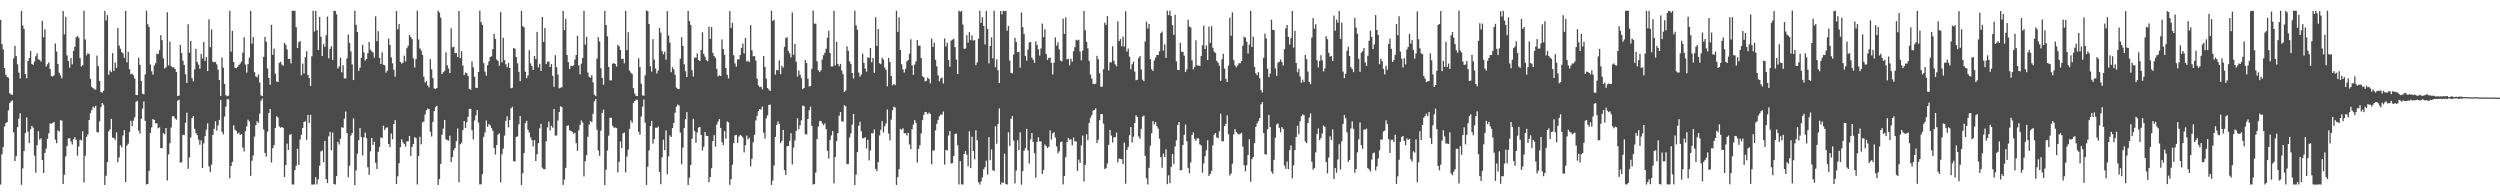 <?xml version="1.0" encoding="UTF-8"?>
<svg xmlns="http://www.w3.org/2000/svg" width="1920" height="150">
  <path d="M0 15.267h1v126.474H0zM1 33.884h1v84.698H1zM2 38.000h1v74.908H2zM3 52.188h1v45.037H3zM4 57.352h1v37.278H4zM5 59.057h1v34.697H5zM6 59.708h1v25.055H6zM7 71.636h1v7.552H7zM8 72.562h1v5.322H8zM9 72.850h1v4.265H9zM10 44.858h1v56.839H10zM11 35.162h1v88.475H11zM12 43.116h1v76.824H12zM13 49.430h1v48.256H13zM14 55.739h1v35.470H14zM15 60.251h1v26.760H15zM16 8.337h1v133.565H16zM17 19.623h1v109.699H17zM18 22.290h1v93.575H18zM19 56.896h1v45.298H19zM20 60.115h1v30.115H20zM21 46.832h1v54.274H21zM22 44.587h1v65.366H22zM23 39.099h1v60.207H23zM24 49.069h1v47.628H24zM25 49.815h1v48.303H25zM26 47.253h1v72.306H26zM27 43.202h1v89.417H27zM28 41.020h1v70.524H28zM29 45.478h1v55.320H29zM30 46.021h1v61.217H30zM31 47.315h1v58.925H31zM32 15.988h1v106.873H32zM33 28.578h1v104.235H33zM34 22.547h1v94.871H34zM35 51.115h1v63.000H35zM36 49.331h1v57.324H36zM37 47.914h1v54.511H37zM38 53.017h1v41.809H38zM39 58.399h1v36.643H39zM40 58.762h1v35.593H40zM41 57.835h1v35.778H41zM42 33.365h1v73.921H42zM43 39.576h1v70.411H43zM44 49.209h1v50.996H44zM45 55.839h1v45.141H45zM46 58.069h1v34.236H46zM47 60.136h1v32.487H47zM48 8.440h1v132.937H48zM49 26.368h1v107.828H49zM50 12.843h1v107.323H50zM51 42.531h1v69.643H51zM52 46.777h1v59.544H52zM53 51.991h1v54.027H53zM54 44.527h1v64.094H54zM55 49.409h1v61.600H55zM56 39.088h1v67.850H56zM57 35.887h1v69.479H57zM58 28.634h1v78.762H58zM59 27.664h1v91.888H59zM60 29.034h1v83.486H60zM61 44.653h1v62.638H61zM62 51.031h1v56.800H62zM63 50.142h1v50.625H63zM64 8.339h1v131.836H64zM65 30.379h1v89.290H65zM66 42.456h1v62.640H66zM67 40.823h1v62.393H67zM68 41.540h1v50.647H68zM69 60.634h1v26.313H69zM70 66.783h1v17.693H70zM71 67.660h1v14.227H71zM72 68.535h1v14.245H72zM73 68.861h1v12.438H73zM74 42.718h1v58.749H74zM75 50.765h1v50.974H75zM76 62.169h1v31.075H76zM77 70.777h1v11.567H77zM78 71.236h1v7.889H78zM79 69.743h1v10.686H79zM80 8.353h1v133.680H80zM81 15.711h1v119.273H81zM82 11.616h1v112.848H82zM83 57.414h1v43.475H83zM84 54.102h1v45.320H84zM85 55.385h1v35.911H85zM86 40.829h1v64.914H86zM87 54.436h1v51.515H87zM88 47.961h1v59.454H88zM89 52.145h1v49.508H89zM90 21.418h1v103.222H90zM91 34.953h1v85.945H91zM92 37.401h1v74.109H92zM93 40.016h1v73.170H93zM94 40.979h1v63.085H94zM95 44.401h1v55.565H95zM96 8.432h1v131.395H96zM97 47.908h1v63.903H97zM98 39.839h1v70.446H98zM99 53.169h1v48.110H99zM100 57.039h1v35.722H100zM101 56.450h1v40.517H101zM102 57.790h1v34.855H102zM103 60.293h1v29.641H103zM104 72.843h1v5.284H104zM105 73.047h1v4.393H105zM106 44.273h1v56.120H106zM107 49.826h1v52.817H107zM108 62.165h1v29.098H108zM109 72.037h1v11.401H109zM110 72.445h1v5.482H110zM111 57.242h1v35.522H111zM112 8.186h1v133.500H112zM113 18.581h1v122.746H113zM114 20.733h1v110.482H114zM115 49.495h1v52.577H115zM116 54.722h1v43.139H116zM117 57.322h1v34.090H117zM118 50.329h1v41.830H118zM119 48.555h1v46.157H119zM120 41.199h1v53.448H120zM121 41.536h1v57.039H121zM122 38.626h1v59.215H122zM123 26.998h1v86.709H123zM124 30.876h1v82.867H124zM125 44.773h1v57.451H125zM126 52.532h1v50.575H126zM127 51.691h1v46.637H127zM128 9.443h1v129.210H128zM129 50.200h1v68.438H129zM130 31.946h1v78.069H130zM131 50.891h1v47.032H131zM132 51.695h1v37.594H132zM133 51.837h1v37.426H133zM134 53.046h1v37.961H134zM135 55.298h1v36.665H135zM136 73.773h1v3.534H136zM137 73.372h1v3.165H137zM138 34.557h1v90.310H138zM139 40.679h1v83.915H139zM140 46.590h1v56.950H140zM141 49.894h1v53.913H141zM142 57.090h1v37.286H142zM143 63.686h1v22.781H143zM144 18.586h1v111.075H144zM145 40.396h1v80.595H145zM146 31.429h1v74.186H146zM147 60.039h1v30.652H147zM148 62.476h1v26.562H148zM149 53.258h1v45.715H149zM150 37.520h1v64.636H150zM151 47.556h1v56.263H151zM152 49.625h1v57.657H152zM153 52.763h1v58.395H153zM154 41.475h1v66.359H154zM155 44.960h1v84.023H155zM156 32.322h1v77.802H156zM157 46.808h1v57.742H157zM158 43.891h1v55.688H158zM159 54.579h1v40.164H159zM160 14.830h1v112.989H160zM161 36.256h1v96.007H161zM162 22.647h1v103.752H162zM163 47.414h1v56.269H163zM164 47.836h1v51.110H164zM165 47.439h1v45.697H165zM166 49.452h1v50.869H166zM167 53.402h1v42.898H167zM168 61.389h1v30.707H168zM169 73.672h1v2.953H169zM170 44.149h1v56.997H170zM171 51.932h1v51.229H171zM172 64.447h1v25.080H172zM173 73.165h1v8.711H173zM174 73.941h1v2.286H174zM175 73.461h1v2.776H175zM176 8.343h1v128.521H176zM177 39.654h1v87.769H177zM178 23.712h1v100.555H178zM179 47.614h1v48.588H179zM180 52.014h1v47.623H180zM181 52.321h1v48.173H181zM182 51.342h1v51.295H182zM183 49.928h1v51.972H183zM184 48.769h1v54.785H184zM185 47.191h1v55.797H185zM186 40.418h1v72.960H186zM187 28.577h1v87.741H187zM188 49.586h1v51.188H188zM189 55.783h1v41.249H189zM190 49.269h1v42.701H190zM191 44.300h1v48.912H191zM192 8.348h1v126.642H192zM193 33.570h1v89.864H193zM194 28.487h1v91.009H194zM195 55.376h1v49.559H195zM196 58.608h1v37.486H196zM197 59.443h1v33.650H197zM198 57.206h1v37.090H198zM199 63.311h1v23.967H199zM200 73.279h1v4.017H200zM201 73.846h1v1.877H201zM202 43.720h1v55.661H202zM203 28.445h1v88.939H203zM204 32.030h1v88.293H204zM205 52.557h1v48.549H205zM206 59.839h1v26.929H206zM207 65.067h1v18.657H207zM208 19.095h1v105.656H208zM209 42.151h1v71.693H209zM210 37.367h1v74.041H210zM211 56.707h1v41.564H211zM212 62.518h1v26.750H212zM213 62.994h1v27.263H213zM214 48.266h1v48.838H214zM215 47.388h1v50.723H215zM216 49.543h1v48.005H216zM217 50.489h1v47.705H217zM218 32.875h1v103.062H218zM219 34.411h1v92.382H219zM220 37.943h1v72.367H220zM221 45.430h1v69.710H221zM222 45.164h1v58.373H222zM223 48.711h1v54.283H223zM224 8.177h1v133.476H224zM225 8.360h1v133.369H225zM226 8.251h1v122.308H226zM227 20.881h1v106.370H227zM228 36.846h1v77.422H228zM229 32.403h1v94.250H229zM230 31.559h1v75.667H230zM231 57.843h1v45.637H231zM232 48.788h1v49.486H232zM233 56.421h1v37.270H233zM234 43.906h1v49.180H234zM235 39.271h1v68.122H235zM236 57.503h1v30.766H236zM237 59.946h1v34.529H237zM238 66.027h1v22.168H238zM239 43.210h1v98.581H239zM240 8.248h1v133.484H240zM241 24.239h1v117.402H241zM242 8.355h1v127.711H242zM243 23.203h1v118.479H243zM244 38.417h1v99.302H244zM245 13.007h1v114.258H245zM246 28.142h1v88.118H246zM247 43.023h1v72.576H247zM248 33.868h1v90.774H248zM249 35.924h1v72.386H249zM250 27.068h1v110.520H250zM251 12.757h1v127.851H251zM252 44.789h1v59.898H252zM253 37.532h1v63.759H253zM254 35.482h1v79.890H254zM255 46.043h1v55.743H255zM256 8.321h1v132.989H256zM257 8.341h1v133.358H257zM258 10.992h1v124.269H258zM259 52.670h1v56.263H259zM260 50.986h1v60.007H260zM261 44.235h1v62.356H261zM262 55.546h1v42.215H262zM263 50.060h1v48.057H263zM264 60.162h1v30.969H264zM265 60.263h1v25.402H265zM266 44.810h1v57.326H266zM267 26.546h1v109.651H267zM268 32.902h1v94.385H268zM269 39.479h1v64.604H269zM270 49.489h1v52.680H270zM271 61.505h1v29.430H271zM272 8.259h1v133.852H272zM273 19.030h1v111.833H273zM274 24.556h1v93.502H274zM275 54.548h1v53.101H275zM276 51.996h1v46.354H276zM277 44.315h1v61.024H277zM278 34.465h1v84.916H278zM279 40.244h1v65.155H279zM280 46.467h1v55.381H280zM281 45.263h1v60.848H281zM282 40.872h1v87.534H282zM283 32.221h1v102.070H283zM284 38.195h1v78.021H284zM285 39.475h1v66.481H285zM286 40.246h1v71.134H286zM287 44.271h1v64.603H287zM288 12.591h1v112.381H288zM289 31.581h1v98.243H289zM290 23.948h1v92.646H290zM291 44.486h1v68.350H291zM292 49.150h1v56.357H292zM293 40.174h1v65.881H293zM294 49.723h1v46.868H294zM295 50.104h1v49.804H295zM296 55.822h1v42.299H296zM297 54.255h1v43.658H297zM298 29.626h1v80.979H298zM299 34.522h1v78.349H299zM300 44.075h1v58.461H300zM301 48.660h1v58.309H301zM302 53.520h1v41.728H302zM303 58.859h1v33.399H303zM304 8.496h1v132.878H304zM305 22.538h1v112.894H305zM306 18.477h1v106.915H306zM307 47.563h1v65.507H307zM308 48.822h1v58.165H308zM309 48.085h1v61.265H309zM310 42.687h1v67.832H310zM311 47.209h1v65.380H311zM312 36.992h1v71.601H312zM313 35.122h1v73.396H313zM314 26.754h1v77.689H314zM315 28.437h1v91.298H315zM316 30.076h1v82.752H316zM317 44.830h1v65.762H317zM318 51.838h1v53.471H318zM319 45.326h1v60.749H319zM320 8.214h1v133.478H320zM321 30.296h1v89.534H321zM322 37.145h1v67.894H322zM323 38.724h1v72.101H323zM324 42.238h1v51.789H324zM325 58.873h1v34.469H325zM326 63.385h1v24.568H326zM327 62.337h1v22.338H327zM328 65.710h1v17.685H328zM329 67.122h1v16.693H329zM330 45.436h1v55.785H330zM331 53.263h1v51.613H331zM332 59.983h1v33.605H332zM333 67.937h1v17.421H333zM334 68.274h1v14.007H334zM335 67.655h1v13.586H335zM336 8.211h1v133.851H336zM337 9.689h1v127.817H337zM338 13.587h1v112.252H338zM339 56.853h1v46.552H339zM340 55.445h1v43.337H340zM341 54.417h1v37.677H341zM342 40.149h1v66.875H342zM343 50.180h1v57.375H343zM344 52.591h1v55.469H344zM345 56.125h1v48.106H345zM346 21.776h1v102.679H346zM347 36.413h1v84.198H347zM348 35.916h1v79.559H348zM349 40.858h1v72.763H349zM350 40.712h1v67.643H350zM351 43.791h1v54.908H351zM352 8.408h1v131.579H352zM353 44.630h1v66.142H353zM354 39.306h1v70.324H354zM355 50.312h1v49.658H355zM356 57.659h1v35.246H356zM357 55.771h1v42.467H357zM358 56.220h1v37.748H358zM359 58.379h1v31.331H359zM360 68.297h1v15.387H360zM361 68.911h1v14.681H361zM362 47.172h1v52.770H362zM363 51.699h1v55.433H363zM364 59.000h1v33.573H364zM365 67.428h1v21.149H365zM366 67.554h1v16.968H366zM367 55.286h1v38.930H367zM368 8.127h1v133.561H368zM369 17.014h1v124.533H369zM370 19.116h1v114.620H370zM371 48.415h1v56.679H371zM372 55.041h1v46.677H372zM373 58.128h1v34.435H373zM374 50.058h1v47.339H374zM375 47.078h1v48.181H375zM376 43.811h1v52.475H376zM377 43.230h1v55.180H377zM378 37.757h1v62.690H378zM379 25.925h1v87.759H379zM380 29.904h1v88.771H380zM381 45.707h1v65.704H381zM382 46.737h1v56.676H382zM383 50.484h1v51.906H383zM384 9.308h1v130.805H384zM385 47.874h1v70.667H385zM386 28.994h1v85.168H386zM387 46.178h1v57.963H387zM388 49.332h1v43.469H388zM389 51.666h1v37.612H389zM390 48.354h1v49.539H390zM391 52.155h1v39.981H391zM392 67.804h1v15.385H392zM393 67.383h1v14.673H393zM394 36.944h1v86.903H394zM395 37.393h1v86.591H395zM396 43.771h1v61.372H396zM397 48.656h1v56.088H397zM398 55.143h1v40.321H398zM399 62.316h1v26.791H399zM400 8.254h1v133.860H400zM401 20.001h1v113.019H401zM402 21.007h1v96.548H402zM403 55.025h1v39.484H403zM404 60.075h1v32.726H404zM405 57.951h1v41.670H405zM406 38.571h1v63.193H406zM407 48.667h1v56.786H407zM408 50.735h1v56.797H408zM409 53.737h1v58.737H409zM410 43.028h1v64.589H410zM411 45.369h1v78.273H411zM412 24.411h1v94.075H412zM413 51.820h1v58.140H413zM414 49.065h1v49.497H414zM415 54.552h1v40.523H415zM416 13.061h1v115.715H416zM417 32.165h1v97.734H417zM418 21.449h1v108.550H418zM419 49.241h1v59.326H419zM420 47.530h1v50.312H420zM421 47.175h1v46.197H421zM422 51.432h1v48.791H422zM423 49.183h1v47.429H423zM424 58.232h1v39.866H424zM425 66.681h1v17.016H425zM426 42.401h1v61.745H426zM427 51.603h1v52.418H427zM428 57.298h1v35.298H428zM429 67.859h1v18.194H429zM430 67.345h1v14.287H430zM431 67.036h1v15.209H431zM432 8.277h1v133.776H432zM433 23.116h1v114.837H433zM434 14.362h1v114.551H434zM435 42.242h1v54.479H435zM436 47.791h1v48.416H436zM437 52.961h1v47.081H437zM438 50.414h1v50.166H438zM439 50.760h1v50.444H439zM440 50.263h1v52.438H440zM441 45.753h1v56.182H441zM442 42.216h1v67.717H442zM443 27.436h1v88.414H443zM444 50.191h1v49.899H444zM445 57.036h1v38.916H445zM446 48.852h1v43.684H446zM447 44.557h1v49.610H447zM448 8.338h1v127.184H448zM449 34.321h1v89.492H449zM450 28.187h1v90.977H450zM451 55.725h1v49.343H451zM452 58.967h1v36.797H452zM453 59.771h1v33.117H453zM454 57.819h1v35.982H454zM455 63.219h1v24.152H455zM456 72.730h1v5.115H456zM457 73.823h1v2.249H457zM458 45.064h1v54.583H458zM459 28.493h1v87.129H459zM460 31.858h1v87.820H460zM461 52.419h1v47.912H461zM462 59.873h1v26.856H462zM463 65.138h1v19.083H463zM464 8.278h1v133.843H464zM465 19.247h1v111.130H465zM466 27.882h1v87.760H466zM467 51.334h1v52.857H467zM468 61.680h1v28.741H468zM469 61.765h1v28.716H469zM470 48.979h1v47.563H470zM471 48.459h1v49.609H471zM472 49.144h1v48.792H472zM473 51.066h1v47.290H473zM474 34.459h1v97.971H474zM475 35.539h1v88.790H475zM476 38.374h1v70.345H476zM477 45.366h1v68.405H477zM478 45.017h1v57.451H478zM479 48.639h1v53.133H479zM480 8.384h1v124.089H480zM481 38.526h1v81.676H481zM482 24.736h1v90.261H482zM483 54.179h1v44.817H483zM484 55.734h1v36.772H484zM485 56.886h1v37.428H485zM486 67.661h1v11.337H486zM487 71.869h1v5.788H487zM488 73.627h1v3.000H488zM489 73.791h1v2.744H489zM490 44.724h1v56.564H490zM491 51.565h1v51.918H491zM492 64.236h1v25.255H492zM493 73.236h1v8.717H493zM494 73.630h1v2.810H494zM495 57.863h1v36.411H495zM496 8.057h1v133.966H496zM497 8.561h1v119.478H497zM498 18.450h1v97.065H498zM499 50.886h1v45.990H499zM500 54.997h1v37.847H500zM501 30.154h1v80.138H501zM502 45.760h1v61.073H502zM503 52.696h1v45.416H503zM504 56.437h1v41.752H504zM505 54.156h1v43.015H505zM506 21.515h1v110.533H506zM507 25.077h1v116.400H507zM508 39.246h1v81.568H508zM509 41.709h1v65.625H509zM510 39.718h1v75.712H510zM511 45.863h1v54.340H511zM512 8.580h1v125.324H512zM513 27.227h1v92.873H513zM514 32.740h1v71.239H514zM515 55.455h1v49.741H515zM516 51.572h1v46.775H516zM517 53.270h1v41.175H517zM518 57.374h1v29.191H518zM519 67.299h1v14.671H519zM520 68.271h1v12.060H520zM521 68.383h1v12.581H521zM522 45.066h1v56.742H522zM523 28.560h1v97.650H523zM524 35.269h1v78.129H524zM525 49.358h1v49.049H525zM526 54.704h1v36.674H526zM527 59.141h1v26.962H527zM528 8.353h1v133.782H528zM529 16.165h1v120.285H529zM530 19.110h1v107.568H530zM531 53.965h1v52.579H531zM532 58.786h1v32.463H532zM533 44.130h1v56.640H533zM534 44.361h1v65.320H534zM535 41.017h1v60.738H535zM536 46.110h1v51.871H536zM537 46.871h1v50.592H537zM538 38.459h1v65.194H538zM539 24.765h1v90.852H539zM540 41.431h1v71.186H540zM541 43.511h1v57.854H541zM542 46.134h1v58.211H542zM543 47.051h1v57.462H543zM544 20.554h1v119.344H544zM545 29.833h1v106.139H545zM546 20.775h1v108.468H546zM547 40.574h1v67.781H547zM548 43.125h1v60.635H548zM549 44.497h1v68.173H549zM550 52.835h1v42.892H550zM551 58.623h1v34.827H551zM552 57.878h1v33.629H552zM553 58.328h1v39.947H553zM554 30.264h1v78.920H554zM555 37.609h1v73.868H555zM556 42.073h1v58.606H556zM557 52.154h1v54.391H557zM558 57.419h1v35.844H558zM559 60.212h1v33.829H559zM560 8.505h1v133.467H560zM561 21.466h1v116.151H561zM562 17.547h1v108.980H562zM563 42.461h1v67.495H563zM564 48.686h1v55.280H564zM565 51.193h1v52.361H565zM566 45.573h1v64.231H566zM567 45.544h1v59.394H567zM568 42.234h1v61.380H568zM569 36.824h1v67.486H569zM570 33.419h1v72.279H570zM571 41.054h1v75.994H571zM572 29.126h1v82.391H572zM573 47.234h1v56.919H573zM574 46.541h1v60.563H574zM575 47.704h1v58.135H575zM576 19.294h1v108.436H576zM577 38.570h1v83.408H577zM578 43.190h1v66.123H578zM579 43.062h1v60.461H579zM580 46.467h1v46.033H580zM581 60.297h1v28.628H581zM582 65.500h1v19.691H582zM583 66.926h1v16.855H583zM584 66.527h1v17.588H584zM585 68.661h1v13.210H585zM586 43.056h1v58.843H586zM587 51.404h1v54.991H587zM588 60.363h1v30.455H588zM589 67.587h1v20.993H589zM590 68.695h1v11.962H590zM591 69.869h1v10.429H591zM592 8.260h1v133.779H592zM593 16.128h1v122.581H593zM594 15.162h1v111.983H594zM595 57.320h1v47.834H595zM596 53.768h1v42.177H596zM597 54.008h1v39.235H597zM598 46.312h1v48.802H598zM599 56.910h1v53.084H599zM600 50.503h1v57.633H600zM601 51.918h1v47.865H601zM602 35.970h1v94.703H602zM603 29.308h1v105.006H603zM604 28.625h1v83.659H604zM605 39.072h1v73.071H605zM606 40.992h1v67.160H606zM607 44.057h1v58.273H607zM608 9.593h1v116.715H608zM609 42.154h1v71.207H609zM610 33.866h1v74.033H610zM611 47.316h1v53.235H611zM612 58.854h1v31.985H612zM613 54.195h1v45.056H613zM614 57.402h1v38.762H614zM615 60.014h1v32.416H615zM616 68.505h1v12.532H616zM617 67.602h1v13.897H617zM618 46.138h1v56.927H618zM619 48.415h1v54.908H619zM620 60.496h1v30.916H620zM621 66.416h1v18.257H621zM622 66.110h1v15.830H622zM623 52.910h1v43.721H623zM624 8.085h1v133.607H624zM625 18.136h1v123.240H625zM626 18.169h1v114.447H626zM627 47.039h1v59.752H627zM628 53.933h1v43.219H628zM629 55.326h1v37.680H629zM630 53.987h1v38.863H630zM631 45.715h1v49.018H631zM632 42.393h1v53.831H632zM633 40.606h1v54.218H633zM634 37.406h1v61.748H634zM635 28.981h1v86.849H635zM636 23.627h1v98.076H636zM637 40.743h1v66.864H637zM638 51.031h1v53.005H638zM639 51.090h1v49.594H639zM640 8.340h1v132.441H640zM641 50.212h1v70.430H641zM642 32.197h1v76.126H642zM643 49.033h1v53.186H643zM644 50.870h1v38.083H644zM645 49.025h1v36.992H645zM646 54.239h1v38.962H646zM647 57.012h1v36.427H647zM648 70.593h1v10.205H648zM649 69.536h1v12.075H649zM650 35.523h1v90.569H650zM651 39.083h1v86.829H651zM652 47.126h1v58.477H652zM653 49.121h1v53.361H653zM654 56.115h1v39.627H654zM655 60.242h1v27.253H655zM656 8.189h1v133.909H656zM657 19.473h1v114.653H657zM658 22.855h1v93.990H658zM659 55.726h1v40.818H659zM660 58.947h1v34.554H660zM661 57.147h1v43.732H661zM662 41.155h1v65.046H662zM663 48.206h1v57.955H663zM664 52.628h1v52.746H664zM665 55.061h1v58.945H665zM666 43.985h1v63.412H666zM667 44.550h1v78.671H667zM668 36.833h1v78.727H668zM669 47.841h1v54.442H669zM670 44.523h1v57.920H670zM671 56.039h1v43.316H671zM672 13.253h1v116.453H672zM673 35.179h1v96.228H673zM674 22.301h1v102.215H674zM675 48.605h1v55.358H675zM676 49.257h1v50.395H676zM677 44.336h1v48.757H677zM678 45.780h1v55.962H678zM679 51.853h1v45.112H679zM680 53.661h1v41.087H680zM681 66.261h1v17.817H681zM682 44.438h1v58.057H682zM683 47.762h1v60.192H683zM684 58.380h1v33.459H684zM685 65.572h1v19.154H685zM686 64.465h1v17.461H686zM687 65.343h1v17.213H687zM688 8.235h1v133.770H688zM689 24.496h1v111.469H689zM690 13.360h1v116.525H690zM691 38.406h1v60.617H691zM692 49.353h1v50.297H692zM693 53.273h1v45.200H693zM694 55.685h1v46.739H694zM695 52.851h1v49.496H695zM696 47.140h1v57.013H696zM697 46.145h1v55.929H697zM698 41.273h1v69.664H698zM699 30.203h1v84.393H699zM700 50.192h1v49.021H700zM701 57.509h1v38.178H701zM702 49.619h1v42.653H702zM703 47.061h1v47.234H703zM704 30.784h1v93.966H704zM705 35.160h1v79.185H705zM706 34.949h1v76.610H706zM707 44.526h1v57.989H707zM708 58.565h1v33.763H708zM709 59.340h1v28.878H709zM710 62.492h1v23.456H710zM711 62.027h1v24.237H711zM712 59.512h1v28.263H712zM713 60.660h1v25.796H713zM714 63.978h1v23.579H714zM715 29.704h1v96.437H715zM716 36.047h1v79.607H716zM717 32.749h1v82.783H717zM718 45.941h1v54.281H718zM719 50.967h1v44.069H719zM720 57.790h1v34.250H720zM721 62.455h1v26.839H721zM722 60.189h1v27.757H722zM723 59.470h1v28.583H723zM724 64.109h1v21.528H724zM725 29.521h1v96.884H725zM726 35.753h1v79.419H726zM727 32.819h1v82.825H727zM728 46.121h1v57.952H728zM729 51.325h1v49.353H729zM730 31.165h1v94.440H730zM731 30.466h1v94.754H731zM732 29.772h1v90.035H732zM733 36.150h1v66.784H733zM734 45.790h1v56.777H734zM735 56.886h1v54.624H735zM736 8.249h1v133.438H736zM737 9.047h1v114.681H737zM738 8.281h1v133.388H738zM739 18.914h1v122.763H739zM740 37.467h1v80.821H740zM741 37.261h1v78.662H741zM742 27.010h1v91.832H742zM743 32.675h1v95.158H743zM744 24.678h1v76.146H744zM745 30.801h1v98.325H745zM746 27.199h1v77.821H746zM747 31.206h1v84.687H747zM748 30.801h1v91.558H748zM749 50.072h1v50.007H749zM750 47.944h1v59.761H750zM751 29.654h1v110.272H751zM752 8.264h1v133.506H752zM753 17.567h1v121.825H753zM754 13.159h1v123.141H754zM755 19.898h1v110.173H755zM756 34.134h1v94.262H756zM757 8.364h1v114.958H757zM758 22.299h1v111.726H758zM759 48.655h1v56.668H759zM760 35.304h1v87.677H760zM761 28.704h1v85.972H761zM762 44.816h1v85.897H762zM763 8.284h1v123.070H763zM764 51.581h1v45.387H764zM765 45.570h1v64.759H765zM766 54.005h1v41.265H766zM767 63.807h1v19.481H767zM768 8.488h1v133.213H768zM769 11.021h1v129.019H769zM770 8.239h1v132.289H770zM771 8.664h1v109.418H771zM772 8.259h1v133.154H772zM773 23.555h1v118.152H773zM774 19.902h1v81.769H774zM775 46.468h1v65.629H775zM776 55.891h1v35.500H776zM777 56.360h1v32.769H777zM778 41.828h1v66.149H778zM779 29.040h1v111.816H779zM780 32.192h1v98.848H780zM781 40.086h1v67.617H781zM782 39.764h1v75.438H782zM783 51.914h1v49.706H783zM784 9.564h1v132.242H784zM785 20.857h1v110.547H785zM786 26.166h1v89.589H786zM787 42.918h1v70.945H787zM788 46.543h1v52.415H788zM789 38.111h1v77.380H789zM790 32.610h1v92.964H790zM791 32.237h1v74.836H791zM792 44.260h1v57.933H792zM793 45.909h1v62.990H793zM794 48.322h1v69.284H794zM795 31.810h1v104.714H795zM796 34.510h1v74.475H796zM797 37.879h1v67.569H797zM798 42.705h1v65.841H798zM799 37.198h1v71.447H799zM800 18.068h1v115.459H800zM801 28.508h1v102.006H801zM802 22.517h1v88.443H802zM803 41.407h1v70.846H803zM804 45.972h1v67.698H804zM805 44.534h1v68.175H805zM806 44.172h1v55.930H806zM807 48.224h1v58.929H807zM808 57.165h1v45.287H808zM809 48.167h1v53.381H809zM810 28.704h1v76.909H810zM811 35.065h1v77.347H811zM812 32.410h1v85.370H812zM813 37.929h1v78.280H813zM814 46.476h1v62.792H814zM815 47.104h1v61.634H815zM816 14.349h1v127.281H816zM817 26.054h1v109.138H817zM818 13.303h1v107.372H818zM819 45.642h1v63.456H819zM820 45.157h1v60.728H820zM821 50.236h1v57.095H821zM822 45.089h1v61.871H822zM823 47.417h1v64.176H823zM824 39.409h1v66.283H824zM825 36.300h1v72.307H825zM826 30.512h1v78.143H826zM827 31.027h1v100.210H827zM828 30.524h1v92.047H828zM829 39.601h1v85.478H829zM830 46.351h1v65.276H830zM831 38.897h1v65.186H831zM832 8.406h1v130.993H832zM833 23.223h1v103.393H833zM834 32.107h1v71.000H834zM835 37.158h1v70.441H835zM836 46.730h1v47.730H836zM837 57.309h1v33.105H837zM838 60.339h1v28.068H838zM839 64.303h1v20.694H839zM840 64.673h1v19.785H840zM841 64.164h1v19.081H841zM842 42.868h1v67.032H842zM843 45.511h1v61.824H843zM844 56.216h1v36.095H844zM845 66.676h1v20.972H845zM846 66.543h1v21.063H846zM847 53.135h1v41.846H847zM848 17.394h1v112.472H848zM849 19.096h1v110.045H849zM850 12.318h1v113.198H850zM851 54.084h1v57.152H851zM852 47.814h1v51.960H852zM853 47.903h1v56.259H853zM854 35.531h1v73.910H854zM855 46.679h1v58.844H855zM856 49.415h1v55.918H856zM857 50.963h1v50.882H857zM858 16.445h1v108.290H858zM859 31.570h1v90.213H859zM860 30.074h1v91.944H860zM861 35.530h1v86.717H861zM862 28.082h1v97.991H862zM863 35.737h1v73.770H863zM864 8.612h1v132.432H864zM865 39.643h1v75.433H865zM866 37.367h1v75.428H866zM867 43.515h1v60.381H867zM868 53.194h1v44.321H868zM869 49.345h1v60.046H869zM870 47.286h1v57.734H870zM871 54.938h1v39.630H871zM872 61.585h1v26.950H872zM873 61.246h1v28.584H873zM874 44.661h1v60.136H874zM875 43.072h1v63.504H875zM876 53.373h1v45.636H876zM877 61.128h1v28.407H877zM878 62.383h1v26.444H878zM879 31.834h1v87.866H879zM880 16.633h1v120.295H880zM881 21.869h1v119.785H881zM882 18.393h1v110.469H882zM883 45.439h1v66.420H883zM884 53.148h1v49.214H884zM885 54.469h1v38.507H885zM886 46.443h1v49.128H886zM887 44.194h1v49.448H887zM888 42.157h1v54.696H888zM889 42.217h1v56.597H889zM890 39.370h1v67.155H890zM891 25.443h1v95.235H891zM892 24.218h1v104.611H892zM893 38.824h1v79.146H893zM894 34.030h1v86.631H894zM895 44.440h1v70.229H895zM896 8.260h1v133.218H896zM897 11.589h1v123.065H897zM898 8.236h1v132.486H898zM899 12.269h1v115.862H899zM900 19.380h1v98.900H900zM901 26.773h1v99.065H901zM902 11.316h1v101.194H902zM903 47.169h1v60.668H903zM904 53.674h1v42.362H904zM905 53.885h1v39.800H905zM906 32.926h1v97.911H906zM907 39.732h1v90.941H907zM908 39.795h1v71.537H908zM909 42.707h1v60.844H909zM910 55.331h1v40.374H910zM911 53.203h1v55.314H911zM912 15.178h1v113.740H912zM913 20.401h1v112.643H913zM914 20.964h1v103.849H914zM915 46.365h1v57.316H915zM916 53.253h1v48.431H916zM917 51.412h1v55.261H917zM918 30.949h1v77.149H918zM919 50.160h1v56.015H919zM920 50.300h1v56.034H920zM921 50.707h1v60.194H921zM922 43.056h1v68.677H922zM923 34.757h1v97.844H923zM924 19.661h1v105.878H924zM925 37.633h1v82.380H925zM926 34.880h1v80.643H926zM927 46.096h1v61.610H927zM928 20.448h1v114.693H928zM929 32.957h1v100.614H929zM930 20.110h1v111.124H930zM931 36.675h1v74.963H931zM932 39.629h1v63.812H932zM933 40.678h1v61.533H933zM934 46.740h1v58.824H934zM935 48.174h1v57.945H935zM936 50.494h1v50.382H936zM937 62.056h1v25.264H937zM938 45.561h1v62.985H938zM939 41.330h1v67.183H939zM940 52.665h1v44.219H940zM941 60.552h1v34.598H941zM942 62.954h1v25.628H942zM943 50.334h1v52.696H943zM944 13.532h1v121.286H944zM945 27.500h1v105.782H945zM946 9.531h1v116.242H946zM947 46.220h1v57.035H947zM948 50.172h1v48.944H948zM949 51.675h1v49.786H949zM950 50.346h1v52.268H950zM951 48.589h1v54.743H951zM952 48.576h1v54.110H952zM953 46.933h1v55.038H953zM954 35.120h1v77.489H954zM955 28.197h1v98.750H955zM956 28.896h1v102.674H956zM957 32.028h1v94.857H957zM958 41.131h1v77.812H958zM959 34.237h1v72.660H959zM960 8.299h1v131.304H960zM961 36.106h1v86.140H961zM962 28.139h1v92.543H962zM963 51.245h1v58.676H963zM964 56.319h1v41.163H964zM965 57.767h1v36.935H965zM966 55.403h1v37.590H966zM967 60.097h1v30.587H967zM968 69.254h1v10.815H968zM969 70.981h1v7.446H969zM970 44.461h1v57.613H970zM971 25.781h1v92.630H971zM972 29.571h1v89.182H972zM973 52.821h1v46.502H973zM974 59.238h1v28.911H974zM975 56.494h1v41.142H975zM976 15.094h1v116.756H976zM977 22.942h1v110.476H977zM978 23.136h1v99.589H978zM979 52.476h1v53.357H979zM980 58.291h1v37.267H980zM981 48.106h1v46.691H981zM982 47.454h1v50.767H982zM983 45.709h1v55.923H983zM984 47.649h1v49.981H984zM985 50.329h1v48.716H985zM986 37.723h1v89.341H986zM987 21.739h1v107.928H987zM988 19.185h1v104.876H988zM989 28.322h1v101.519H989zM990 34.223h1v81.063H990zM991 29.307h1v82.355H991zM992 8.400h1v128.514H992zM993 36.503h1v90.512H993zM994 23.729h1v91.470H994zM995 48.436h1v56.839H995zM996 55.516h1v41.091H996zM997 52.729h1v50.455H997zM998 58.714h1v34.489H998zM999 63.608h1v25.646H999zM1000 61.112h1v26.683H1000zM1001 63.071h1v25.433H1001zM1002 42.259h1v66.415H1002zM1003 45.349h1v64.588H1003zM1004 54.977h1v39.542H1004zM1005 62.895h1v27.440H1005zM1006 64.690h1v22.461H1006zM1007 28.819h1v95.345H1007zM1008 13.852h1v116.493H1008zM1009 21.899h1v107.169H1009zM1010 18.537h1v98.521H1010zM1011 46.298h1v56.714H1011zM1012 51.745h1v46.908H1012zM1013 46.657h1v60.856H1013zM1014 42.416h1v63.475H1014zM1015 46.404h1v56.220H1015zM1016 54.838h1v41.552H1016zM1017 52.507h1v44.876H1017zM1018 27.739h1v96.782H1018zM1019 30.123h1v103.044H1019zM1020 40.533h1v80.414H1020zM1021 43.466h1v61.311H1021zM1022 42.976h1v64.575H1022zM1023 46.791h1v52.571H1023zM1024 11.966h1v125.451H1024zM1025 23.572h1v105.529H1025zM1026 14.977h1v117.704H1026zM1027 17.405h1v105.100H1027zM1028 8.344h1v102.382H1028zM1029 29.880h1v100.381H1029zM1030 17.380h1v91.191H1030zM1031 54.993h1v40.133H1031zM1032 59.991h1v28.402H1032zM1033 56.598h1v34.129H1033zM1034 39.022h1v62.588H1034zM1035 35.821h1v88.447H1035zM1036 43.002h1v79.852H1036zM1037 51.581h1v47.143H1037zM1038 53.016h1v40.230H1038zM1039 55.421h1v43.515H1039zM1040 13.608h1v119.032H1040zM1041 21.186h1v108.645H1041zM1042 25.936h1v91.109H1042zM1043 45.218h1v61.792H1043zM1044 55.174h1v38.814H1044zM1045 40.459h1v71.001H1045zM1046 39.299h1v75.011H1046zM1047 36.822h1v62.703H1047zM1048 47.917h1v51.612H1048zM1049 50.526h1v48.264H1049zM1050 42.794h1v86.359H1050zM1051 31.283h1v98.869H1051zM1052 23.557h1v108.198H1052zM1053 28.352h1v94.222H1053zM1054 37.670h1v80.050H1054zM1055 34.123h1v83.023H1055zM1056 11.594h1v119.266H1056zM1057 23.045h1v104.755H1057zM1058 26.844h1v94.921H1058zM1059 49.322h1v66.125H1059zM1060 45.108h1v62.065H1060zM1061 46.947h1v60.355H1061zM1062 52.881h1v48.095H1062zM1063 57.127h1v43.179H1063zM1064 50.453h1v41.962H1064zM1065 53.619h1v41.530H1065zM1066 33.767h1v73.065H1066zM1067 29.684h1v87.756H1067zM1068 37.474h1v69.912H1068zM1069 47.657h1v59.591H1069zM1070 46.177h1v62.917H1070zM1071 42.132h1v61.334H1071zM1072 18.502h1v122.766H1072zM1073 27.063h1v108.369H1073zM1074 12.507h1v110.207H1074zM1075 39.674h1v69.184H1075zM1076 45.039h1v60.134H1076zM1077 51.876h1v52.540H1077zM1078 44.750h1v63.462H1078zM1079 49.481h1v62.019H1079zM1080 38.052h1v68.250H1080zM1081 36.121h1v71.325H1081zM1082 26.012h1v80.646H1082zM1083 33.484h1v88.901H1083zM1084 30.770h1v93.301H1084zM1085 38.476h1v77.754H1085zM1086 45.016h1v72.157H1086zM1087 40.990h1v66.131H1087zM1088 8.779h1v131.227H1088zM1089 30.136h1v94.478H1089zM1090 37.131h1v63.633H1090zM1091 41.000h1v66.586H1091zM1092 41.566h1v54.401H1092zM1093 58.424h1v31.974H1093zM1094 60.277h1v28.809H1094zM1095 63.069h1v24.248H1095zM1096 62.448h1v26.802H1096zM1097 62.323h1v23.624H1097zM1098 40.893h1v65.155H1098zM1099 46.337h1v64.344H1099zM1100 57.074h1v39.135H1100zM1101 66.800h1v21.028H1101zM1102 65.282h1v18.186H1102zM1103 54.393h1v44.767H1103zM1104 19.087h1v108.352H1104zM1105 18.506h1v112.331H1105zM1106 8.482h1v117.978H1106zM1107 54.686h1v53.372H1107zM1108 46.743h1v53.325H1108zM1109 51.334h1v53.462H1109zM1110 32.120h1v78.087H1110zM1111 51.518h1v58.755H1111zM1112 48.780h1v61.881H1112zM1113 52.923h1v48.640H1113zM1114 27.110h1v106.093H1114zM1115 24.626h1v109.910H1115zM1116 28.865h1v103.040H1116zM1117 33.910h1v96.064H1117zM1118 38.634h1v75.580H1118zM1119 40.544h1v73.761H1119zM1120 8.178h1v132.726H1120zM1121 38.758h1v73.535H1121zM1122 40.296h1v78.609H1122zM1123 47.200h1v56.532H1123zM1124 49.804h1v47.928H1124zM1125 49.584h1v61.313H1125zM1126 46.790h1v56.748H1126zM1127 53.096h1v41.554H1127zM1128 62.200h1v27.017H1128zM1129 61.910h1v25.874H1129zM1130 42.190h1v59.263H1130zM1131 47.138h1v56.796H1131zM1132 54.056h1v42.214H1132zM1133 64.532h1v24.515H1133zM1134 66.319h1v19.175H1134zM1135 31.339h1v87.070H1135zM1136 17.863h1v117.450H1136zM1137 22.647h1v116.286H1137zM1138 18.124h1v113.116H1138zM1139 45.961h1v64.876H1139zM1140 52.702h1v49.375H1140zM1141 54.217h1v38.629H1141zM1142 46.652h1v48.679H1142zM1143 44.524h1v49.075H1143zM1144 42.279h1v54.731H1144zM1145 42.193h1v56.765H1145zM1146 39.011h1v66.639H1146zM1147 20.750h1v96.535H1147zM1148 18.277h1v120.643H1148zM1149 37.518h1v88.034H1149zM1150 42.267h1v89.476H1150zM1151 37.109h1v79.116H1151zM1152 8.663h1v132.406H1152zM1153 12.756h1v122.466H1153zM1154 8.308h1v127.094H1154zM1155 15.756h1v109.845H1155zM1156 19.181h1v95.747H1156zM1157 27.019h1v98.484H1157zM1158 13.344h1v101.692H1158zM1159 48.684h1v57.816H1159zM1160 52.416h1v41.237H1160zM1161 45.831h1v51.612H1161zM1162 36.960h1v86.758H1162zM1163 35.736h1v91.533H1163zM1164 31.706h1v84.244H1164zM1165 40.705h1v63.478H1165zM1166 51.142h1v46.219H1166zM1167 52.115h1v55.182H1167zM1168 14.437h1v115.996H1168zM1169 22.173h1v105.707H1169zM1170 20.784h1v97.937H1170zM1171 48.106h1v54.037H1171zM1172 57.320h1v41.580H1172zM1173 51.493h1v58.240H1173zM1174 31.745h1v74.854H1174zM1175 48.415h1v55.497H1175zM1176 49.001h1v64.809H1176zM1177 51.475h1v55.952H1177zM1178 39.160h1v69.628H1178zM1179 35.743h1v88.244H1179zM1180 30.069h1v103.177H1180zM1181 37.392h1v93.714H1181zM1182 37.258h1v78.198H1182zM1183 33.315h1v71.896H1183zM1184 18.662h1v112.922H1184zM1185 32.498h1v102.852H1185zM1186 16.323h1v116.474H1186zM1187 42.550h1v71.022H1187zM1188 39.196h1v60.660H1188zM1189 42.944h1v55.594H1189zM1190 44.195h1v62.616H1190zM1191 45.166h1v56.265H1191zM1192 53.063h1v47.989H1192zM1193 59.881h1v31.764H1193zM1194 41.610h1v59.988H1194zM1195 48.124h1v61.084H1195zM1196 56.355h1v40.298H1196zM1197 64.015h1v26.510H1197zM1198 63.053h1v24.727H1198zM1199 49.681h1v51.646H1199zM1200 11.661h1v121.590H1200zM1201 24.449h1v108.877H1201zM1202 14.452h1v112.730H1202zM1203 46.152h1v58.640H1203zM1204 50.318h1v49.255H1204zM1205 52.633h1v48.492H1205zM1206 50.394h1v51.316H1206zM1207 48.756h1v54.390H1207zM1208 48.723h1v53.743H1208zM1209 47.233h1v54.585H1209zM1210 36.134h1v75.700H1210zM1211 22.377h1v101.031H1211zM1212 32.567h1v85.562H1212zM1213 39.192h1v85.677H1213zM1214 26.011h1v92.422H1214zM1215 35.689h1v81.900H1215zM1216 32.049h1v77.559H1216zM1217 56.656h1v36.117H1217zM1218 54.954h1v37.219H1218zM1219 55.207h1v40.563H1219zM1220 56.067h1v41.279H1220zM1221 57.112h1v36.769H1221zM1222 54.085h1v43.205H1222zM1223 57.269h1v32.125H1223zM1224 71.097h1v8.503H1224zM1225 71.268h1v7.929H1225zM1226 61.956h1v26.548H1226zM1227 43.333h1v64.325H1227zM1228 37.527h1v70.272H1228zM1229 51.012h1v43.956H1229zM1230 58.952h1v28.539H1230zM1231 64.534h1v19.979H1231zM1232 63.458h1v30.768H1232zM1233 67.414h1v15.296H1233zM1234 64.840h1v20.208H1234zM1235 64.080h1v22.066H1235zM1236 64.577h1v20.871H1236zM1237 64.414h1v23.322H1237zM1238 49.433h1v47.525H1238zM1239 48.629h1v49.872H1239zM1240 50.006h1v47.344H1240zM1241 50.377h1v47.380H1241zM1242 39.174h1v73.130H1242zM1243 20.082h1v115.782H1243zM1244 23.607h1v106.490H1244zM1245 26.828h1v106.858H1245zM1246 31.988h1v86.828H1246zM1247 30.200h1v76.888H1247zM1248 8.299h1v133.257H1248zM1249 8.232h1v133.459H1249zM1250 8.298h1v132.229H1250zM1251 22.039h1v107.848H1251zM1252 33.363h1v89.308H1252zM1253 29.660h1v98.127H1253zM1254 30.599h1v87.720H1254zM1255 48.259h1v62.725H1255zM1256 39.783h1v62.412H1256zM1257 50.871h1v53.494H1257zM1258 46.218h1v53.799H1258zM1259 41.403h1v70.624H1259zM1260 52.130h1v52.793H1260zM1261 51.763h1v50.625H1261zM1262 57.837h1v38.151H1262zM1263 41.094h1v89.476H1263zM1264 8.285h1v133.456H1264zM1265 21.741h1v118.076H1265zM1266 8.334h1v129.372H1266zM1267 22.166h1v119.325H1267zM1268 40.112h1v96.572H1268zM1269 14.708h1v112.550H1269zM1270 29.193h1v86.702H1270zM1271 44.235h1v71.208H1271zM1272 35.276h1v88.585H1272zM1273 36.877h1v70.854H1273zM1274 39.154h1v102.189H1274zM1275 11.851h1v129.840H1275zM1276 30.047h1v87.109H1276zM1277 24.318h1v99.641H1277zM1278 15.497h1v108.346H1278zM1279 23.231h1v93.770H1279zM1280 9.937h1v131.695H1280zM1281 8.334h1v133.411H1281zM1282 8.537h1v133.011H1282zM1283 9.803h1v102.454H1283zM1284 8.449h1v125.485H1284zM1285 26.352h1v115.267H1285zM1286 24.354h1v79.668H1286zM1287 54.781h1v56.126H1287zM1288 55.730h1v40.897H1288zM1289 55.716h1v35.838H1289zM1290 40.892h1v69.587H1290zM1291 31.232h1v106.746H1291zM1292 33.758h1v96.161H1292zM1293 40.616h1v65.890H1293zM1294 44.830h1v64.563H1294zM1295 56.258h1v45.260H1295zM1296 12.866h1v124.148H1296zM1297 20.665h1v109.182H1297zM1298 27.084h1v90.374H1298zM1299 41.120h1v70.912H1299zM1300 48.035h1v51.080H1300zM1301 40.797h1v73.322H1301zM1302 35.885h1v88.539H1302zM1303 34.597h1v70.773H1303zM1304 43.684h1v58.508H1304zM1305 48.128h1v58.186H1305zM1306 40.919h1v84.595H1306zM1307 24.970h1v114.319H1307zM1308 32.024h1v92.338H1308zM1309 29.944h1v92.873H1309zM1310 37.193h1v83.949H1310zM1311 39.540h1v77.482H1311zM1312 13.879h1v116.571H1312zM1313 32.583h1v97.562H1313zM1314 24.967h1v88.899H1314zM1315 41.718h1v72.273H1315zM1316 42.057h1v66.177H1316zM1317 39.655h1v66.390H1317zM1318 47.449h1v52.993H1318zM1319 52.175h1v49.454H1319zM1320 51.439h1v44.084H1320zM1321 48.278h1v55.237H1321zM1322 31.462h1v83.591H1322zM1323 28.801h1v86.364H1323zM1324 37.762h1v95.152H1324zM1325 47.577h1v63.359H1325zM1326 48.319h1v56.807H1326zM1327 43.487h1v60.605H1327zM1328 13.278h1v128.268H1328zM1329 30.382h1v102.564H1329zM1330 13.219h1v106.854H1330zM1331 42.392h1v67.081H1331zM1332 42.619h1v61.799H1332zM1333 50.451h1v54.168H1333zM1334 43.932h1v62.318H1334zM1335 47.119h1v64.142H1335zM1336 38.339h1v68.155H1336zM1337 35.270h1v73.332H1337zM1338 23.834h1v82.543H1338zM1339 30.548h1v96.077H1339zM1340 25.369h1v93.526H1340zM1341 36.070h1v87.018H1341zM1342 39.273h1v74.735H1342zM1343 33.987h1v79.193H1343zM1344 11.109h1v130.081H1344zM1345 34.606h1v95.369H1345zM1346 39.334h1v63.759H1346zM1347 32.836h1v76.967H1347zM1348 40.477h1v53.630H1348zM1349 56.018h1v37.171H1349zM1350 60.874h1v27.944H1350zM1351 61.383h1v25.750H1351zM1352 64.736h1v20.705H1352zM1353 66.411h1v18.228H1353zM1354 46.591h1v61.038H1354zM1355 46.896h1v65.971H1355zM1356 55.204h1v40.922H1356zM1357 63.629h1v24.295H1357zM1358 67.578h1v14.897H1358zM1359 52.302h1v47.228H1359zM1360 17.438h1v111.040H1360zM1361 15.651h1v118.940H1361zM1362 8.530h1v114.393H1362zM1363 52.639h1v54.858H1363zM1364 44.573h1v54.854H1364zM1365 49.613h1v52.663H1365zM1366 33.934h1v75.046H1366zM1367 48.098h1v56.490H1367zM1368 48.446h1v59.363H1368zM1369 52.843h1v50.680H1369zM1370 16.946h1v113.018H1370zM1371 24.197h1v109.381H1371zM1372 26.612h1v97.982H1372zM1373 27.412h1v98.381H1373zM1374 28.503h1v93.064H1374zM1375 41.108h1v66.624H1375zM1376 8.142h1v132.696H1376zM1377 41.356h1v81.791H1377zM1378 38.276h1v71.779H1378zM1379 50.692h1v56.141H1379zM1380 50.619h1v47.007H1380zM1381 47.900h1v59.997H1381zM1382 41.337h1v62.744H1382zM1383 54.371h1v40.255H1383zM1384 61.297h1v27.613H1384zM1385 63.431h1v23.984H1385zM1386 40.964h1v62.511H1386zM1387 44.058h1v66.135H1387zM1388 53.564h1v46.364H1388zM1389 61.395h1v28.659H1389zM1390 62.094h1v24.330H1390zM1391 33.008h1v93.330H1391zM1392 14.339h1v123.266H1392zM1393 19.675h1v120.685H1393zM1394 18.475h1v111.072H1394zM1395 46.098h1v65.174H1395zM1396 53.231h1v48.505H1396zM1397 54.722h1v38.011H1397zM1398 46.809h1v48.679H1398zM1399 44.306h1v49.025H1399zM1400 42.133h1v54.871H1400zM1401 42.285h1v56.753H1401zM1402 38.934h1v76.397H1402zM1403 28.632h1v97.491H1403zM1404 21.944h1v110.214H1404zM1405 35.201h1v82.312H1405zM1406 43.192h1v77.816H1406zM1407 45.063h1v67.431H1407zM1408 8.580h1v132.746H1408zM1409 8.230h1v129.133H1409zM1410 16.509h1v114.352H1410zM1411 12.418h1v111.691H1411zM1412 22.692h1v93.191H1412zM1413 28.146h1v96.300H1413zM1414 13.561h1v100.484H1414zM1415 48.434h1v59.750H1415zM1416 53.455h1v40.907H1416zM1417 50.839h1v43.647H1417zM1418 31.907h1v96.727H1418zM1419 41.375h1v88.406H1419zM1420 40.733h1v68.753H1420zM1421 46.276h1v58.230H1421zM1422 52.155h1v43.123H1422zM1423 54.283h1v50.003H1423zM1424 16.491h1v114.140H1424zM1425 21.899h1v113.042H1425zM1426 18.474h1v99.227H1426zM1427 51.046h1v51.665H1427zM1428 54.656h1v44.067H1428zM1429 52.876h1v63.545H1429zM1430 26.393h1v79.765H1430zM1431 47.421h1v58.984H1431zM1432 49.567h1v64.378H1432zM1433 49.519h1v57.946H1433zM1434 41.140h1v69.132H1434zM1435 37.799h1v87.366H1435zM1436 15.586h1v108.270H1436zM1437 42.557h1v80.283H1437zM1438 38.266h1v86.240H1438zM1439 44.909h1v66.054H1439zM1440 19.321h1v113.760H1440zM1441 26.919h1v109.911H1441zM1442 20.741h1v111.676H1442zM1443 42.605h1v69.937H1443zM1444 41.235h1v58.580H1444zM1445 44.390h1v54.039H1445zM1446 46.797h1v56.022H1446zM1447 45.889h1v56.137H1447zM1448 50.162h1v54.366H1448zM1449 61.746h1v29.018H1449zM1450 43.399h1v57.943H1450zM1451 48.638h1v58.862H1451zM1452 54.627h1v41.796H1452zM1453 60.870h1v29.860H1453zM1454 62.822h1v26.521H1454zM1455 54.265h1v50.162H1455zM1456 16.242h1v117.985H1456zM1457 24.804h1v110.432H1457zM1458 10.026h1v116.148H1458zM1459 45.918h1v57.466H1459zM1460 50.195h1v49.570H1460zM1461 52.280h1v49.308H1461zM1462 50.780h1v51.618H1462zM1463 48.829h1v54.014H1463zM1464 48.900h1v53.425H1464zM1465 46.985h1v54.789H1465zM1466 35.123h1v74.883H1466zM1467 21.061h1v104.278H1467zM1468 38.423h1v89.521H1468zM1469 38.764h1v85.727H1469zM1470 33.958h1v85.058H1470zM1471 32.421h1v81.657H1471zM1472 8.276h1v132.902H1472zM1473 33.550h1v90.703H1473zM1474 23.519h1v98.651H1474zM1475 53.885h1v49.390H1475zM1476 57.183h1v43.983H1476zM1477 56.011h1v39.021H1477zM1478 51.454h1v42.088H1478zM1479 59.747h1v30.295H1479zM1480 70.443h1v10.995H1480zM1481 70.615h1v8.158H1481zM1482 44.329h1v56.342H1482zM1483 24.485h1v90.929H1483zM1484 27.935h1v91.876H1484zM1485 52.598h1v46.600H1485zM1486 59.090h1v27.689H1486zM1487 55.490h1v42.174H1487zM1488 16.401h1v115.506H1488zM1489 23.179h1v110.434H1489zM1490 23.561h1v99.039H1490zM1491 52.657h1v52.909H1491zM1492 57.993h1v36.861H1492zM1493 48.181h1v46.984H1493zM1494 48.124h1v50.232H1494zM1495 45.749h1v56.228H1495zM1496 48.209h1v49.600H1496zM1497 50.261h1v48.287H1497zM1498 31.725h1v102.830H1498zM1499 19.583h1v105.833H1499zM1500 20.308h1v103.140H1500zM1501 19.308h1v116.996H1501zM1502 34.588h1v77.080H1502zM1503 37.764h1v79.025H1503zM1504 8.560h1v130.653H1504zM1505 36.728h1v89.802H1505zM1506 22.525h1v91.952H1506zM1507 46.063h1v54.437H1507zM1508 50.786h1v44.277H1508zM1509 52.066h1v53.162H1509zM1510 52.463h1v44.262H1510zM1511 56.833h1v33.760H1511zM1512 58.301h1v28.745H1512zM1513 58.703h1v28.122H1513zM1514 44.076h1v62.869H1514zM1515 43.883h1v62.204H1515zM1516 53.791h1v43.390H1516zM1517 63.086h1v25.486H1517zM1518 61.685h1v25.852H1518zM1519 30.321h1v93.789H1519zM1520 9.790h1v123.059H1520zM1521 22.884h1v106.958H1521zM1522 19.151h1v98.672H1522zM1523 46.578h1v56.819H1523zM1524 51.567h1v47.161H1524zM1525 46.522h1v61.465H1525zM1526 42.520h1v63.452H1526zM1527 46.027h1v56.943H1527zM1528 55.150h1v40.683H1528zM1529 52.691h1v44.780H1529zM1530 26.112h1v103.892H1530zM1531 16.684h1v119.712H1531zM1532 33.758h1v98.594H1532zM1533 32.775h1v84.580H1533zM1534 31.636h1v84.904H1534zM1535 32.972h1v75.600H1535zM1536 8.474h1v129.393H1536zM1537 15.080h1v118.697H1537zM1538 10.720h1v124.499H1538zM1539 33.537h1v92.182H1539zM1540 25.128h1v89.463H1540zM1541 17.655h1v105.176H1541zM1542 28.758h1v81.515H1542zM1543 54.695h1v43.347H1543zM1544 59.642h1v30.844H1544zM1545 55.331h1v37.251H1545zM1546 38.514h1v67.712H1546zM1547 25.916h1v104.920H1547zM1548 37.038h1v84.651H1548zM1549 50.723h1v47.144H1549zM1550 54.470h1v40.122H1550zM1551 54.825h1v46.497H1551zM1552 13.893h1v118.699H1552zM1553 23.503h1v106.894H1553zM1554 22.438h1v98.698H1554zM1555 53.120h1v55.783H1555zM1556 55.457h1v40.484H1556zM1557 40.220h1v67.425H1557zM1558 38.370h1v77.477H1558zM1559 40.608h1v59.522H1559zM1560 48.622h1v50.348H1560zM1561 50.060h1v48.370H1561zM1562 29.674h1v78.003H1562zM1563 21.033h1v116.270H1563zM1564 22.480h1v105.961H1564zM1565 31.906h1v90.387H1565zM1566 34.122h1v96.434H1566zM1567 37.174h1v83.576H1567zM1568 15.023h1v117.543H1568zM1569 34.540h1v102.130H1569zM1570 23.308h1v106.212H1570zM1571 33.250h1v74.635H1571zM1572 48.434h1v59.038H1572zM1573 48.779h1v64.202H1573zM1574 49.252h1v54.901H1574zM1575 55.494h1v39.532H1575zM1576 57.811h1v35.153H1576zM1577 54.085h1v40.193H1577zM1578 31.878h1v66.991H1578zM1579 35.698h1v83.405H1579zM1580 39.304h1v71.338H1580zM1581 45.974h1v57.300H1581zM1582 51.935h1v50.406H1582zM1583 48.332h1v55.527H1583zM1584 15.112h1v123.559H1584zM1585 21.225h1v114.172H1585zM1586 15.368h1v109.560H1586zM1587 39.915h1v72.573H1587zM1588 50.098h1v60.651H1588zM1589 51.586h1v55.216H1589zM1590 42.491h1v64.798H1590zM1591 47.776h1v58.901H1591zM1592 40.446h1v64.630H1592zM1593 36.605h1v68.040H1593zM1594 33.491h1v76.598H1594zM1595 39.569h1v75.802H1595zM1596 25.297h1v91.260H1596zM1597 39.447h1v85.986H1597zM1598 35.743h1v76.384H1598zM1599 45.832h1v68.785H1599zM1600 13.341h1v127.071H1600zM1601 35.304h1v85.372H1601zM1602 41.489h1v68.658H1602zM1603 39.475h1v67.790H1603zM1604 40.957h1v51.351H1604zM1605 54.939h1v34.928H1605zM1606 61.256h1v25.525H1606zM1607 62.880h1v26.954H1607zM1608 60.362h1v25.925H1608zM1609 60.143h1v29.582H1609zM1610 43.826h1v61.864H1610zM1611 45.069h1v62.958H1611zM1612 55.355h1v40.958H1612zM1613 63.314h1v23.735H1613zM1614 65.914h1v16.417H1614zM1615 56.017h1v41.446H1615zM1616 18.058h1v112.746H1616zM1617 21.812h1v115.128H1617zM1618 13.161h1v111.623H1618zM1619 51.883h1v57.234H1619zM1620 42.482h1v62.515H1620zM1621 49.758h1v51.526H1621zM1622 43.155h1v59.903H1622zM1623 52.339h1v56.936H1623zM1624 49.463h1v56.653H1624zM1625 53.410h1v47.795H1625zM1626 38.337h1v87.150H1626zM1627 21.142h1v113.018H1627zM1628 31.905h1v97.342H1628zM1629 34.538h1v100.770H1629zM1630 36.622h1v78.759H1630zM1631 40.727h1v71.717H1631zM1632 8.527h1v132.221H1632zM1633 36.541h1v82.953H1633zM1634 36.773h1v76.950H1634zM1635 45.024h1v63.285H1635zM1636 55.797h1v39.586H1636zM1637 48.174h1v56.352H1637zM1638 50.249h1v51.222H1638zM1639 50.143h1v47.973H1639zM1640 63.087h1v26.624H1640zM1641 61.380h1v29.491H1641zM1642 40.140h1v59.394H1642zM1643 46.994h1v62.029H1643zM1644 54.497h1v43.669H1644zM1645 62.063h1v28.663H1645zM1646 58.976h1v35.481H1646zM1647 28.674h1v92.712H1647zM1648 20.671h1v111.116H1648zM1649 21.105h1v117.038H1649zM1650 18.034h1v111.151H1650zM1651 46.359h1v66.477H1651zM1652 53.299h1v49.059H1652zM1653 54.430h1v38.511H1653zM1654 47.003h1v48.069H1654zM1655 44.354h1v49.229H1655zM1656 42.449h1v54.769H1656zM1657 41.976h1v56.591H1657zM1658 38.785h1v71.393H1658zM1659 27.802h1v100.968H1659zM1660 15.049h1v107.798H1660zM1661 35.907h1v88.967H1661zM1662 42.242h1v72.643H1662zM1663 33.888h1v84.067H1663zM1664 8.529h1v132.861H1664zM1665 9.215h1v125.651H1665zM1666 13.900h1v123.337H1666zM1667 17.385h1v111.429H1667zM1668 23.709h1v89.747H1668zM1669 25.402h1v98.937H1669zM1670 11.192h1v102.060H1670zM1671 48.567h1v61.945H1671zM1672 52.455h1v41.338H1672zM1673 47.945h1v50.984H1673zM1674 34.860h1v88.850H1674zM1675 41.389h1v87.199H1675zM1676 39.184h1v70.726H1676zM1677 40.997h1v60.025H1677zM1678 48.368h1v49.421H1678zM1679 49.840h1v55.686H1679zM1680 16.245h1v113.738H1680zM1681 23.461h1v109.388H1681zM1682 20.973h1v98.183H1682zM1683 49.338h1v53.396H1683zM1684 52.245h1v43.260H1684zM1685 46.819h1v62.316H1685zM1686 38.926h1v68.782H1686zM1687 50.551h1v55.511H1687zM1688 52.091h1v59.139H1688zM1689 50.937h1v62.207H1689zM1690 42.874h1v66.956H1690zM1691 34.184h1v90.391H1691zM1692 32.878h1v91.574H1692zM1693 38.486h1v83.430H1693zM1694 30.172h1v84.145H1694zM1695 38.518h1v68.267H1695zM1696 10.528h1v125.155H1696zM1697 27.649h1v105.905H1697zM1698 14.681h1v122.579H1698zM1699 41.363h1v70.516H1699zM1700 45.767h1v56.326H1700zM1701 44.238h1v52.744H1701zM1702 45.413h1v54.851H1702zM1703 47.589h1v55.798H1703zM1704 49.953h1v54.040H1704zM1705 62.863h1v25.213H1705zM1706 44.886h1v54.165H1706zM1707 48.138h1v54.362H1707zM1708 54.294h1v44.632H1708zM1709 63.638h1v25.715H1709zM1710 61.734h1v26.764H1710zM1711 49.324h1v51.927H1711zM1712 13.884h1v121.031H1712zM1713 23.972h1v112.397H1713zM1714 8.940h1v117.920H1714zM1715 45.887h1v57.105H1715zM1716 49.915h1v49.456H1716zM1717 51.864h1v48.407H1717zM1718 50.258h1v52.163H1718zM1719 48.698h1v54.226H1719zM1720 49.125h1v53.428H1720zM1721 47.405h1v54.130H1721zM1722 43.608h1v64.584H1722zM1723 31.790h1v80.599H1723zM1724 50.573h1v46.625H1724zM1725 57.102h1v36.288H1725zM1726 50.268h1v41.396H1726zM1727 46.640h1v47.736H1727zM1728 8.629h1v133.085H1728zM1729 8.277h1v133.387H1729zM1730 8.292h1v128.059H1730zM1731 38.564h1v83.314H1731zM1732 54.116h1v49.321H1732zM1733 58.051h1v42.435H1733zM1734 55.614h1v37.388H1734zM1735 61.605h1v25.584H1735zM1736 58.972h1v29.242H1736zM1737 60.440h1v27.548H1737zM1738 44.778h1v55.900H1738zM1739 25.049h1v116.638H1739zM1740 23.983h1v116.493H1740zM1741 13.711h1v109.296H1741zM1742 38.505h1v74.355H1742zM1743 47.094h1v56.299H1743zM1744 8.916h1v129.065H1744zM1745 16.642h1v108.965H1745zM1746 22.248h1v102.009H1746zM1747 45.238h1v61.084H1747zM1748 49.586h1v53.071H1748zM1749 30.876h1v99.645H1749zM1750 16.877h1v121.772H1750zM1751 8.312h1v129.559H1751zM1752 33.515h1v85.874H1752zM1753 32.523h1v78.836H1753zM1754 18.811h1v113.738H1754zM1755 8.415h1v133.263H1755zM1756 9.521h1v119.894H1756zM1757 25.653h1v84.963H1757zM1758 30.895h1v74.278H1758zM1759 40.783h1v76.272H1759zM1760 15.529h1v120.823H1760zM1761 8.256h1v133.441H1761zM1762 8.236h1v133.477H1762zM1763 8.300h1v133.433H1763zM1764 21.334h1v118.568H1764zM1765 11.362h1v130.312H1765zM1766 26.842h1v93.668H1766zM1767 23.273h1v116.614H1767zM1768 18.530h1v102.909H1768zM1769 42.665h1v76.051H1769zM1770 21.104h1v84.200H1770zM1771 28.741h1v106.410H1771zM1772 38.909h1v82.546H1772zM1773 41.604h1v68.902H1773zM1774 50.522h1v59.497H1774zM1775 31.658h1v102.983H1775zM1776 8.373h1v133.261H1776zM1777 10.737h1v131.018H1777zM1778 8.349h1v133.462H1778zM1779 10.198h1v131.536H1779zM1780 18.157h1v123.572H1780zM1781 8.533h1v133.045H1781zM1782 11.964h1v129.816H1782zM1783 37.237h1v84.871H1783zM1784 41.754h1v89.713H1784zM1785 26.672h1v90.373H1785zM1786 50.111h1v85.961H1786zM1787 8.232h1v129.279H1787zM1788 41.581h1v58.559H1788zM1789 41.939h1v68.171H1789zM1790 41.741h1v60.368H1790zM1791 56.151h1v33.721H1791zM1792 54.670h1v41.920H1792zM1793 56.511h1v35.799H1793zM1794 55.806h1v37.761H1794zM1795 60.682h1v33.241H1795zM1796 54.710h1v39.681H1796zM1797 61.449h1v29.162H1797zM1798 58.202h1v29.603H1798zM1799 60.611h1v32.457H1799zM1800 59.225h1v31.380H1800zM1801 66.844h1v20.846H1801zM1802 63.436h1v24.521H1802zM1803 60.231h1v29.856H1803zM1804 68.000h1v18.149H1804zM1805 66.818h1v15.211H1805zM1806 64.036h1v20.882H1806zM1807 63.991h1v22.194H1807zM1808 58.631h1v29.771H1808zM1809 64.667h1v21.440H1809zM1810 65.823h1v17.312H1810zM1811 65.113h1v18.039H1811zM1812 64.983h1v15.786H1812zM1813 65.058h1v20.572H1813zM1814 66.624h1v17.552H1814zM1815 66.517h1v19.640H1815zM1816 68.213h1v13.785H1816zM1817 65.869h1v17.128H1817zM1818 67.090h1v12.915H1818zM1819 66.719h1v13.599H1819zM1820 67.933h1v12.485H1820zM1821 70.340h1v11.470H1821zM1822 68.724h1v11.654H1822zM1823 70.040h1v9.066H1823zM1824 71.138h1v7.376H1824zM1825 69.912h1v8.399H1825zM1826 69.534h1v9.807H1826zM1827 69.964h1v11.073H1827zM1828 69.440h1v12.950H1828zM1829 71.786h1v7.071H1829zM1830 69.751h1v10.352H1830zM1831 70.824h1v7.835H1831zM1832 71.137h1v6.566H1832zM1833 71.135h1v8.299H1833zM1834 70.179h1v9.060H1834zM1835 70.016h1v9.233H1835zM1836 72.292h1v5.205H1836zM1837 69.993h1v9.510H1837zM1838 70.500h1v9.288H1838zM1839 70.402h1v8.812H1839zM1840 70.927h1v8.788H1840zM1841 71.001h1v8.427H1841zM1842 72.266h1v4.471H1842zM1843 73.022h1v4.261H1843zM1844 72.864h1v5.281H1844zM1845 72.527h1v4.630H1845zM1846 71.596h1v5.902H1846zM1847 71.316h1v6.406H1847zM1848 72.551h1v5.032H1848zM1849 72.867h1v4.300H1849zM1850 72.245h1v5.123H1850zM1851 72.713h1v3.802H1851zM1852 72.581h1v4.658H1852zM1853 73.011h1v3.973H1853zM1854 72.672h1v4.371H1854zM1855 73.040h1v3.828H1855zM1856 73.676h1v2.856H1856zM1857 73.314h1v3.533H1857zM1858 72.796h1v4.330H1858zM1859 73.347h1v3.701H1859zM1860 73.633h1v2.564H1860zM1861 73.375h1v3.373H1861zM1862 73.056h1v4.186H1862zM1863 72.513h1v4.317H1863zM1864 72.601h1v4.702H1864zM1865 73.301h1v4.275H1865zM1866 73.190h1v3.433H1866zM1867 73.506h1v3.312H1867zM1868 73.457h1v2.977H1868zM1869 73.622h1v2.421H1869zM1870 74.177h1v1.843H1870zM1871 73.917h1v2.037H1871zM1872 73.968h1v2.002H1872zM1873 74.153h1v1.772H1873zM1874 73.868h1v1.938H1874zM1875 74.168h1v2.040H1875zM1876 73.800h1v1.969H1876zM1877 74.052h1v1.960H1877zM1878 73.879h1v1.937H1878zM1879 73.720h1v2.401H1879zM1880 74.574h1v1.000H1880zM1881 74.394h1v1.242H1881zM1882 74.081h1v1.932H1882zM1883 74.067h1v1.865H1883zM1884 74.507h1v1.004H1884zM1885 74.468h1v1.255H1885zM1886 74.253h1v1.236H1886zM1887 74.581h1v1.259H1887zM1888 74.122h1v1.851H1888zM1889 74.298h1v1.349H1889zM1890 74.171h1v1.671H1890zM1891 74.422h1v1.031H1891zM1892 74.481h1v1.000H1892zM1893 74.472h1v1.000H1893zM1894 74.613h1v1.000H1894zM1895 74.631h1v1.000H1895zM1896 74.640h1v1.000H1896zM1897 74.768h1v1.000H1897zM1898 74.738h1v1.000H1898zM1899 74.743h1v1.000H1899zM1900 74.681h1v1.000H1900zM1901 74.581h1v1.000H1901zM1902 74.795h1v1.000H1902zM1903 74.782h1v1.000H1903zM1904 74.830h1v1.000H1904zM1905 74.866h1v1.000H1905zM1906 74.839h1v1.000H1906zM1907 74.836h1v1.000H1907zM1908 74.876h1v1.000H1908zM1909 74.891h1v1.000H1909zM1910 74.894h1v1.000H1910zM1911 74.891h1v1.000H1911zM1912 74.887h1v1.000H1912zM1913 74.900h1v1.000H1913zM1914 74.926h1v1.000H1914zM1915 74.925h1v1.000H1915zM1916 74.939h1v1.000H1916zM1917 74.975h1v1.000H1917zM1918 74.987h1v1.000H1918zM1919 74.991h1v1.000H1919z" fill="#4a4a4a"></path>
</svg>
